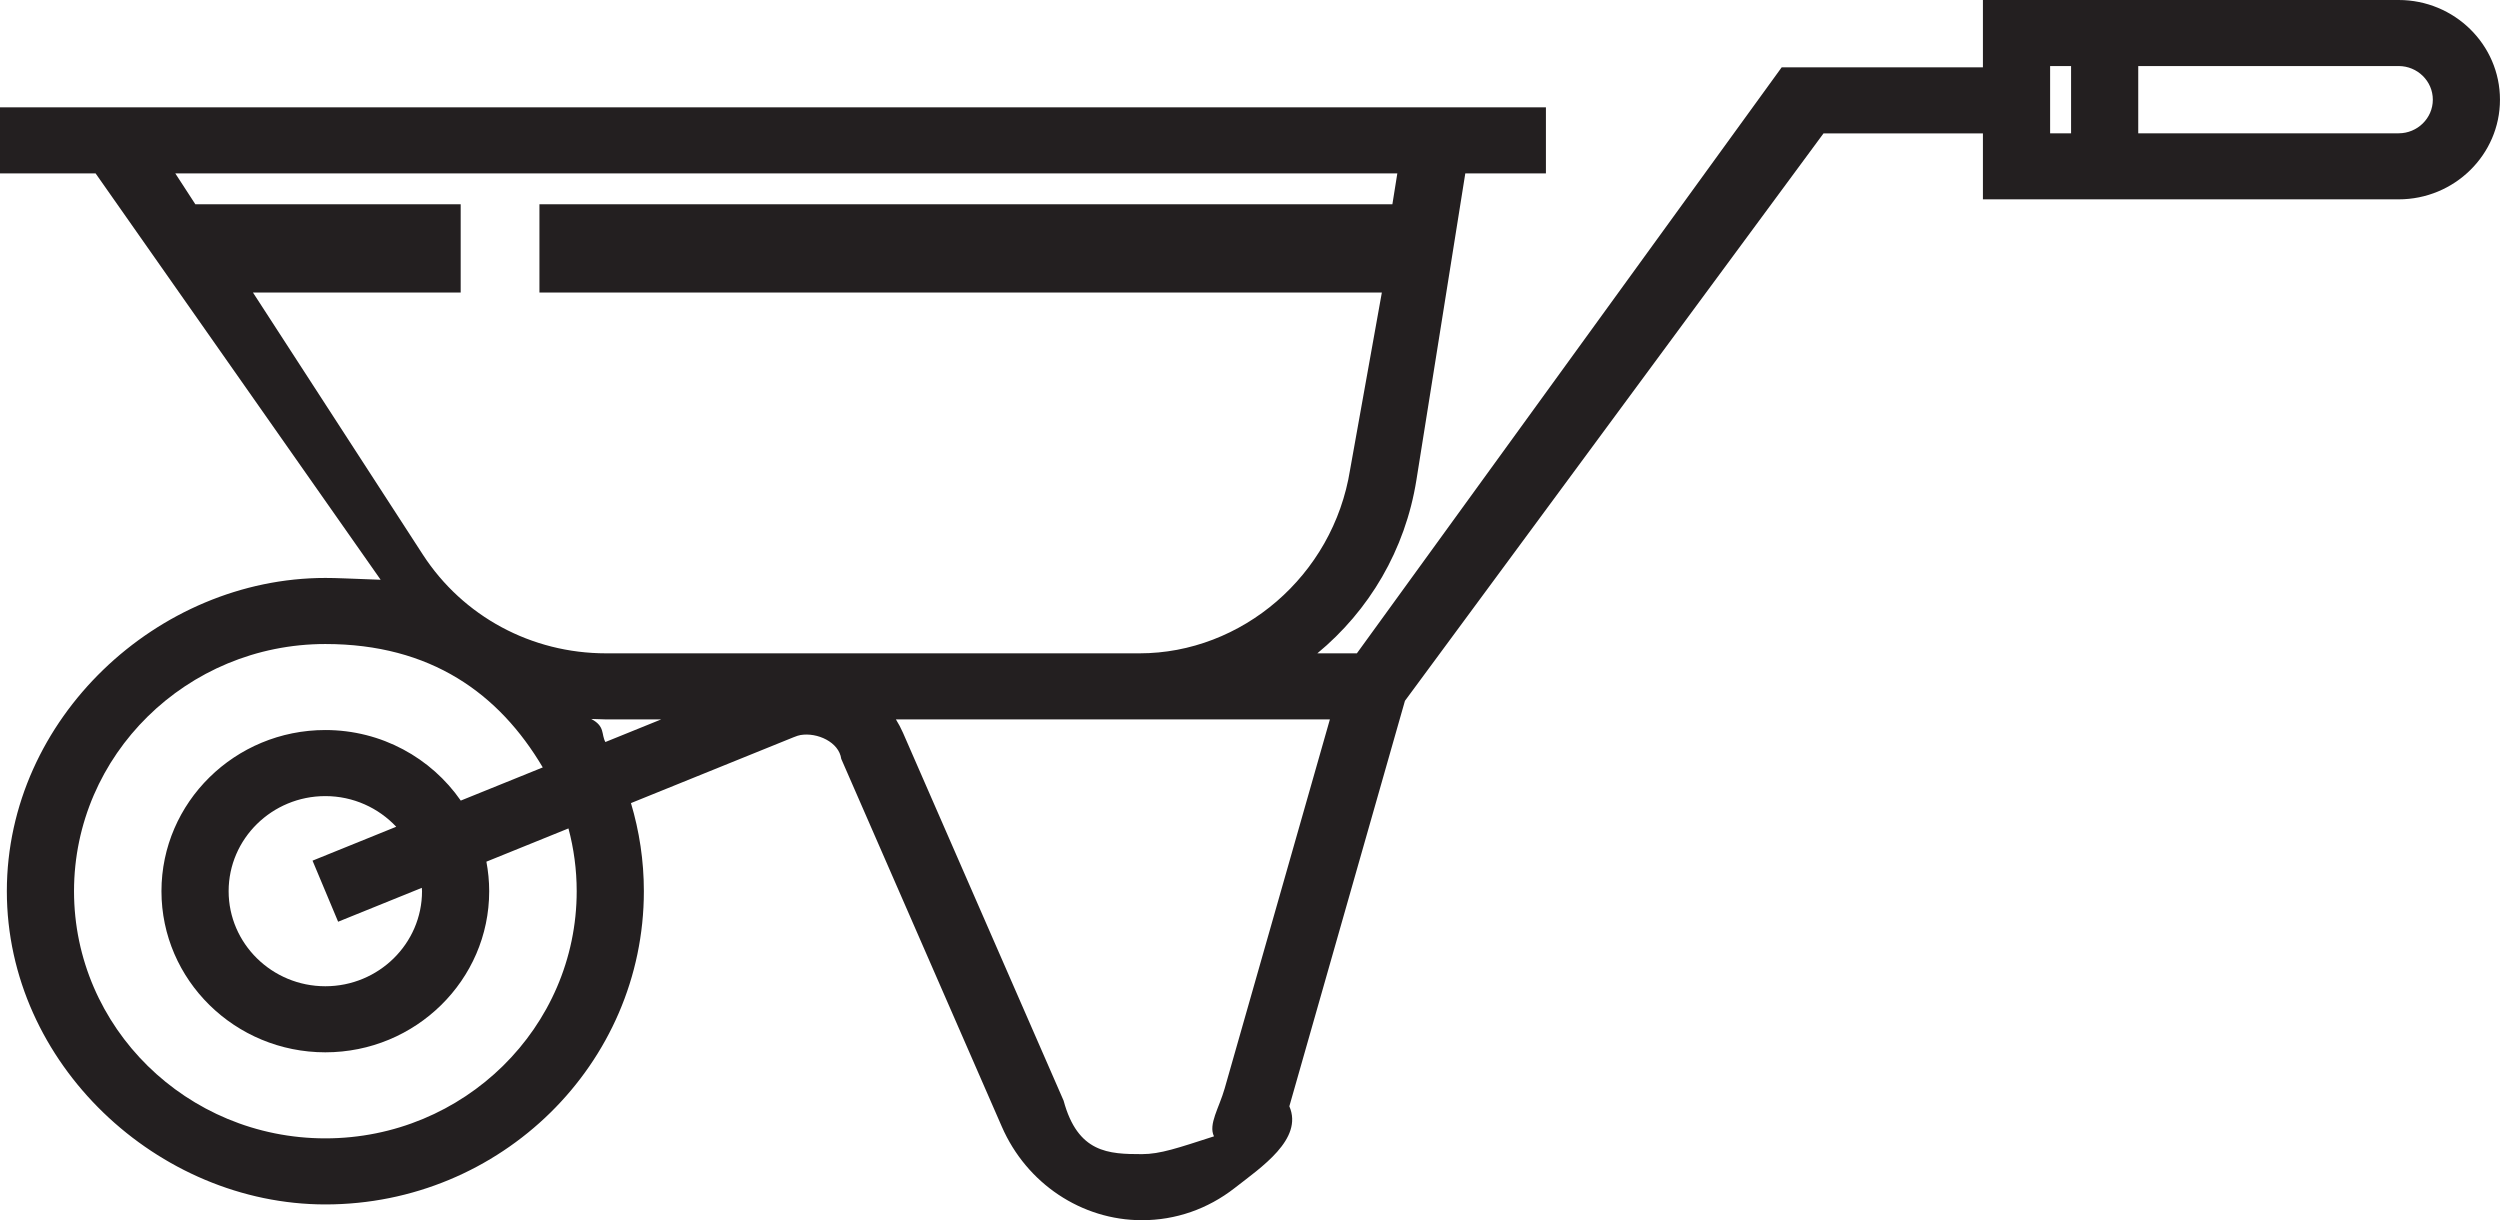<svg
        xmlns="http://www.w3.org/2000/svg"
        width="84px" height="41px">
    <path fill-rule="evenodd"  fill="rgb(35, 31, 32)"
          d="M12.79,19.480 C11.702,19.440 11.319,19.419 10.932,19.419 C5.30,19.419 0.230,24.140 0.230,29.944 C0.230,35.747 5.31,40.469 10.932,40.469 C16.833,40.469 21.634,35.747 21.634,29.944 C21.634,28.916 21.481,27.924 21.200,26.984 L26.665,24.771 C26.764,24.731 26.840,24.706 26.898,24.697 C27.457,24.603 28.19,24.932 28.266,25.498 L33.662,37.857 C34.494,39.766 36.342,40.999 38.369,40.999 C39.500,40.999 40.576,40.626 41.482,39.920 C42.371,39.225 43.8,38.275 43.322,37.171 L47.206,23.548 L61.27,4.482 L66.626,4.482 L66.626,6.698 L80.594,6.698 C82.471,6.698 83.999,5.195 83.999,3.349 C83.999,1.502 82.471,0.0 80.594,0.0 L66.626,0.0 L66.626,2.263 L59.864,2.263 L45.591,21.952 L44.263,21.952 C45.997,20.520 47.216,18.487 47.592,16.125 L49.234,5.826 L51.943,5.826 L51.943,3.606 L49.588,3.606 L48.268,3.606 L3.830,3.606 L1.770,3.606 L0.0,3.606 L0.0,5.826 L3.212,5.826 L12.79,19.480 ZM81.743,3.349 C81.743,3.972 81.227,4.479 80.594,4.479 L71.845,4.479 L71.845,2.219 L80.594,2.219 C81.227,2.219 81.743,2.726 81.743,3.349 ZM68.884,2.219 L69.588,2.219 L69.588,4.479 L68.884,4.479 L68.884,2.219 ZM19.377,29.944 C19.377,34.524 15.588,38.249 10.932,38.249 C6.275,38.249 2.487,34.524 2.487,29.944 C2.487,25.365 6.275,21.639 10.932,21.639 C14.48,21.639 16.773,23.308 18.237,25.785 L15.482,26.900 C14.490,25.470 12.820,24.529 10.931,24.529 C7.895,24.529 5.425,26.958 5.425,29.944 C5.425,32.929 7.895,35.358 10.931,35.358 C13.967,35.358 16.437,32.929 16.437,29.944 C16.437,29.605 16.403,29.274 16.343,28.952 L19.100,27.835 C19.280,28.509 19.377,29.216 19.377,29.944 ZM11.361,30.970 L14.174,29.831 C14.175,29.868 14.180,29.905 14.180,29.943 C14.180,31.705 12.722,33.138 10.931,33.138 C9.140,33.138 7.682,31.705 7.682,29.943 C7.682,28.182 9.140,26.749 10.931,26.749 C11.872,26.749 12.719,27.147 13.313,27.779 L10.501,28.918 L11.361,30.970 ZM19.865,24.157 C20.30,24.165 20.195,24.172 20.362,24.172 L22.216,24.172 L20.341,24.932 C20.194,24.666 20.34,24.408 19.865,24.157 ZM44.684,24.172 L41.149,36.572 C40.964,37.223 40.593,37.780 40.79,38.181 C39.577,38.572 38.986,38.779 38.369,38.779 C37.246,38.779 36.213,38.74 35.737,36.982 L30.341,24.623 C30.272,24.465 30.191,24.315 30.103,24.172 L38.29,24.172 L44.684,24.172 L44.684,24.172 ZM46.950,5.826 L46.784,6.864 L18.125,6.864 L18.125,9.83 L46.430,9.83 L45.363,15.782 C44.793,19.357 41.709,21.952 38.29,21.952 L20.362,21.952 C17.857,21.952 15.557,20.713 14.209,18.637 L8.5,9.83 L15.479,9.83 L15.479,6.864 L6.564,6.864 L5.890,5.826 L46.950,5.826 L46.950,5.826 Z"/>
</svg>